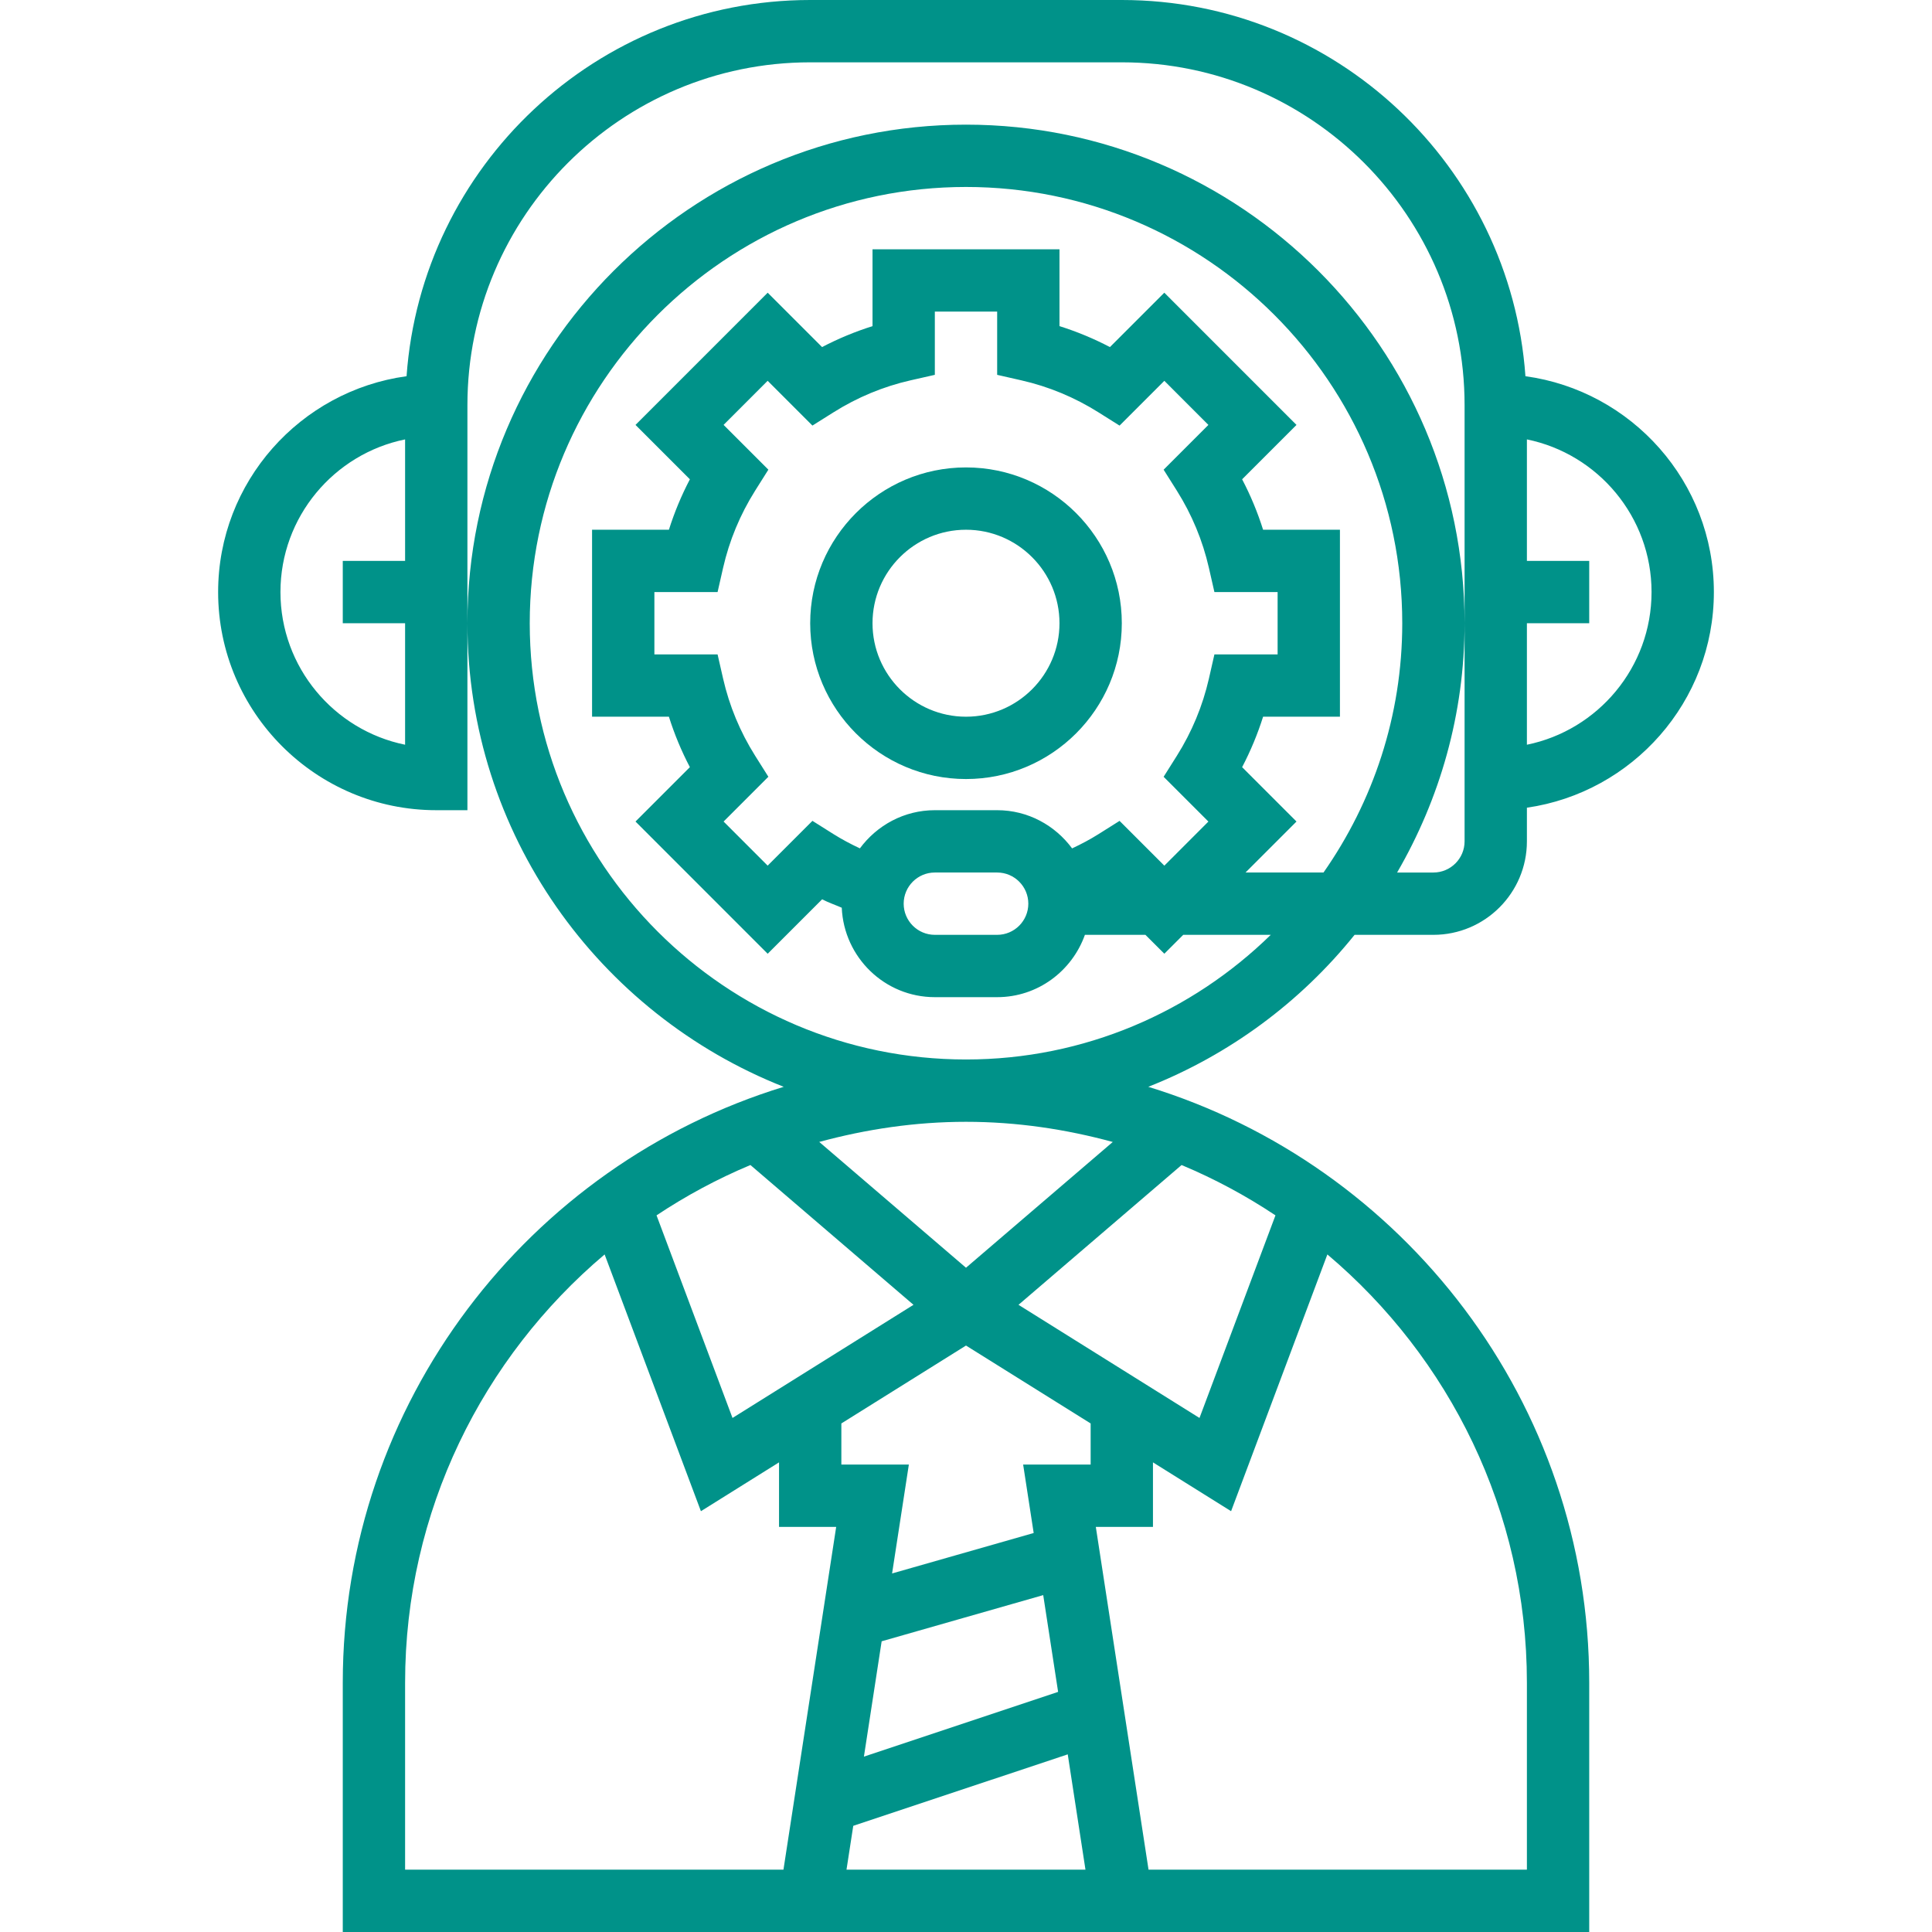 <?xml version="1.0" encoding="iso-8859-1"?>
<!-- Generator: Adobe Illustrator 19.0.0, SVG Export Plug-In . SVG Version: 6.00 Build 0)  -->
<svg version="1.1" id="Layer_1" xmlns="http://www.w3.org/2000/svg" xmlns:xlink="http://www.w3.org/1999/xlink" x="0px" y="0px"
	 viewBox="0 0 496 496" style="enable-background:new 0 0 496 496;" xml:space="preserve">
<g>
	<g>
		<g>
			<path fill="#009289" d="M347.76,240H368c13.232,0,24-10.768,24-24v-8.64c27.088-3.904,48-27.208,48-55.36c0-28.288-21.104-51.68-48.376-55.416
				C387.792,42.696,342.84,0,288,0h-80c-54.84,0-99.792,42.696-103.624,96.584C77.104,100.32,56,123.712,56,152
				c0,30.88,25.128,56,56,56h8v-48v-56c0-48.52,39.48-88,88-88h80c48.52,0,88,39.48,88,88v56v40v8v8c0,4.408-3.584,8-8,8h-9.32
				c10.944-18.856,17.32-40.672,17.32-64c0-70.576-57.424-128-128-128S120,89.424,120,160c0,54.048,33.728,100.28,81.2,119.016
				C135.744,299.08,88,360.056,88,432v64h320v-64c0-71.944-47.744-132.92-113.2-152.984C315.688,270.768,333.904,257.24,347.76,240z
				 M392,160h16v-16h-16v-31.192c18.232,3.712,32,19.872,32,39.192s-13.768,35.48-32,39.192V160z M104,144H88v16h16v31.192
				C85.768,187.48,72,171.32,72,152s13.768-35.48,32-39.192V144z M192.656,299.096l41.864,35.888l-46.464,29.048l-19.504-52.016
				C176.12,306.984,184.176,302.64,192.656,299.096z M210.32,293.168C222.352,289.904,234.944,288,248,288
				c13.056,0,25.648,1.904,37.68,5.176L248,325.464L210.32,293.168z M201.136,480H104v-48c0-44.064,19.944-83.52,51.224-109.952
				l24.72,65.92L200,375.432V392h14.672L201.136,480z M217.32,480l1.736-11.256l55.064-18.352L278.672,480H217.32z M221.792,450.976
				l4.552-29.608l41.48-11.856l3.824,24.84L221.792,450.976z M280,376h-17.328l2.704,17.568l-36.352,10.384L233.328,376H216v-10.56
				l32-20l32,20V376z M392,432v48h-97.136l-13.536-88H296v-16.568l20.056,12.536l24.72-65.92C372.056,348.48,392,387.936,392,432z
				 M303.344,299.096c8.48,3.544,16.536,7.888,24.104,12.92l-19.504,52.016l-46.464-29.048L303.344,299.096z M248.008,272
				C186.24,272,136,221.76,136,160S186.24,48,248,48s112,50.24,112,112c0,23.792-7.512,45.84-20.216,64H319.76l13.088-13.088
				l-13.96-13.96c2.176-4.16,3.976-8.488,5.384-12.952H344v-48h-19.728c-1.408-4.464-3.2-8.792-5.384-12.952l13.96-13.96
				l-33.936-33.944l-13.96,13.96c-4.16-2.176-8.496-3.976-12.952-5.376V64h-48v19.728c-4.464,1.408-8.8,3.2-12.952,5.376
				l-13.96-13.96l-33.936,33.944l13.96,13.96c-2.176,4.16-3.976,8.488-5.384,12.952H152v48h19.728
				c1.408,4.464,3.2,8.792,5.384,12.952l-13.96,13.96l33.936,33.944l13.976-13.976c1.608,0.832,3.368,1.432,5.04,2.16
				C216.664,245.784,227.12,256,240,256h16c10.416,0,19.216-6.712,22.528-16h15.536l4.856,4.848l4.848-4.848h22.472
				C306.032,259.76,278.432,272,248.008,272z M310.232,210.92l-11.312,11.32l-11.496-11.496l-5.4,3.4
				c-2.152,1.352-4.424,2.56-6.784,3.664C270.864,211.888,263.904,208,256,208h-16c-7.904,0-14.864,3.888-19.24,9.8
				c-2.36-1.104-4.632-2.312-6.784-3.664l-5.4-3.4l-11.496,11.496l-11.312-11.32l11.496-11.496l-3.408-5.408
				c-3.848-6.12-6.616-12.776-8.216-19.792L184.224,168H168v-16h16.224l1.416-6.224c1.6-7.008,4.368-13.672,8.216-19.792
				l3.408-5.408l-11.496-11.496l11.312-11.32l11.496,11.496l5.408-3.4c6.128-3.856,12.784-6.624,19.792-8.216L240,96.232V80h16
				v16.232l6.224,1.416c7.008,1.592,13.664,4.36,19.792,8.216l5.408,3.4l11.496-11.496l11.312,11.32l-11.496,11.496l3.408,5.408
				c3.848,6.12,6.616,12.776,8.216,19.792l1.416,6.216H328v16h-16.224l-1.416,6.224c-1.6,7.008-4.368,13.672-8.216,19.792
				l-3.408,5.408L310.232,210.92z M264,232c0,4.408-3.584,8-8,8h-16c-4.416,0-8-3.592-8-8s3.584-8,8-8h16
				C260.416,224,264,227.592,264,232z"/>
			<path fill="#009289" d="M248,120c-22.056,0-40,17.944-40,40c0,22.056,17.944,40,40,40c22.056,0,40-17.944,40-40C288,137.944,270.056,120,248,120
				z M248,184c-13.232,0-24-10.768-24-24s10.768-24,24-24s24,10.768,24,24S261.232,184,248,184z"/>
		</g>
	</g>
</g>
<g>
</g>
<g>
</g>
<g>
</g>
<g>
</g>
<g>
</g>
<g>
</g>
<g>
</g>
<g>
</g>
<g>
</g>
<g>
</g>
<g>
</g>
<g>
</g>
<g>
</g>
<g>
</g>
<g>
</g>
</svg>
